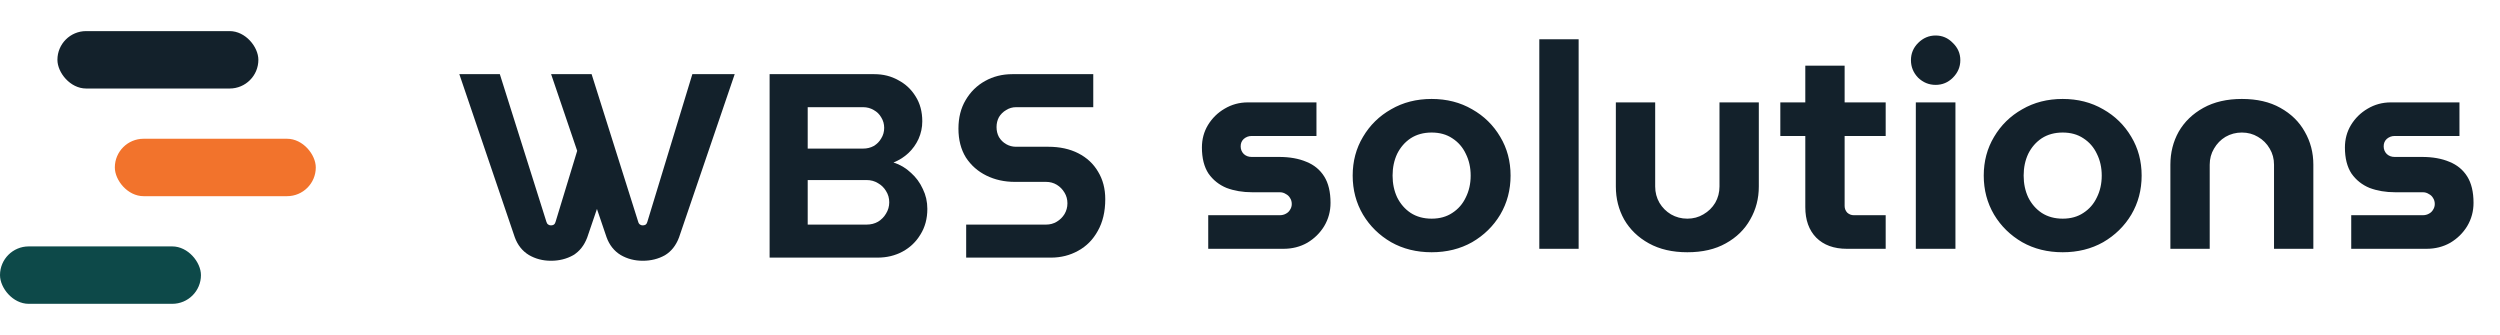 <svg width="209" height="28" viewBox="0 0 209 28" fill="none" xmlns="http://www.w3.org/2000/svg">
<rect y="20.6" width="16.8" height="4.8" rx="2.4" fill="#0D4949"/>
<rect x="9.6" y="11.6" width="16.8" height="4.8" rx="2.4" fill="#F2732C"/>
<rect x="4.8" y="2.6" width="16.8" height="4.8" rx="2.4" fill="#13212B"/>
<path d="M80.772 21.537V18.776H87.455C87.781 18.776 88.078 18.696 88.346 18.535C88.613 18.375 88.828 18.163 88.992 17.9C89.155 17.622 89.237 17.323 89.237 17.002C89.237 16.666 89.155 16.366 88.992 16.103C88.828 15.826 88.613 15.607 88.346 15.446C88.078 15.285 87.781 15.205 87.455 15.205H84.848C83.972 15.205 83.178 15.03 82.465 14.679C81.752 14.329 81.18 13.825 80.749 13.167C80.334 12.495 80.126 11.692 80.126 10.757C80.126 9.837 80.326 9.041 80.727 8.369C81.128 7.683 81.67 7.149 82.353 6.77C83.037 6.39 83.794 6.2 84.626 6.2H91.397V8.961H84.937C84.64 8.961 84.366 9.041 84.113 9.202C83.861 9.348 83.66 9.545 83.512 9.793C83.378 10.042 83.311 10.319 83.311 10.626C83.311 10.933 83.378 11.21 83.512 11.458C83.66 11.707 83.861 11.904 84.113 12.05C84.366 12.196 84.64 12.269 84.937 12.269H87.633C88.598 12.269 89.437 12.452 90.15 12.817C90.863 13.182 91.412 13.693 91.798 14.351C92.199 15.008 92.4 15.775 92.4 16.651C92.4 17.688 92.192 18.572 91.776 19.302C91.375 20.033 90.826 20.588 90.128 20.967C89.445 21.347 88.687 21.537 87.856 21.537H80.772Z" fill="#13212B"/>
<path d="M64.339 21.537V6.2H73.093C73.836 6.2 74.504 6.368 75.098 6.704C75.707 7.025 76.19 7.478 76.546 8.062C76.917 8.647 77.103 9.34 77.103 10.144C77.103 10.655 76.999 11.144 76.791 11.612C76.583 12.065 76.301 12.459 75.945 12.795C75.588 13.131 75.172 13.394 74.697 13.584C75.247 13.759 75.729 14.044 76.145 14.438C76.576 14.818 76.91 15.271 77.147 15.797C77.4 16.308 77.526 16.863 77.526 17.462C77.526 18.28 77.333 18.995 76.947 19.609C76.576 20.223 76.078 20.697 75.454 21.033C74.831 21.369 74.133 21.537 73.361 21.537H64.339ZM67.524 18.776H72.447C72.804 18.776 73.123 18.696 73.405 18.535C73.687 18.36 73.91 18.134 74.073 17.856C74.252 17.564 74.341 17.25 74.341 16.914C74.341 16.564 74.252 16.249 74.073 15.972C73.91 15.694 73.687 15.475 73.405 15.315C73.123 15.139 72.804 15.052 72.447 15.052H67.524V18.776ZM67.524 12.422H72.158C72.484 12.422 72.781 12.35 73.049 12.203C73.316 12.043 73.524 11.831 73.672 11.568C73.836 11.305 73.918 11.013 73.918 10.692C73.918 10.37 73.836 10.078 73.672 9.815C73.524 9.552 73.316 9.348 73.049 9.202C72.781 9.041 72.484 8.961 72.158 8.961H67.524V12.422Z" fill="#13212B"/>
<path fill-rule="evenodd" clip-rule="evenodd" d="M46.063 21.8C46.746 21.8 47.362 21.647 47.912 21.34C48.447 21.019 48.84 20.522 49.093 19.85L49.905 17.469L50.707 19.828C50.944 20.485 51.338 20.982 51.887 21.318C52.437 21.639 53.053 21.8 53.736 21.8C54.419 21.8 55.036 21.647 55.585 21.34C56.12 21.019 56.513 20.522 56.766 19.85L61.421 6.2H57.88L54.115 18.557C54.085 18.66 54.041 18.733 53.981 18.776C53.907 18.82 53.825 18.842 53.736 18.842C53.647 18.842 53.573 18.82 53.513 18.776C53.439 18.733 53.387 18.66 53.358 18.557L49.459 6.2H46.073L48.253 12.611L46.442 18.557C46.412 18.66 46.367 18.733 46.308 18.776C46.234 18.82 46.152 18.842 46.063 18.842C45.974 18.842 45.9 18.82 45.84 18.776C45.766 18.733 45.714 18.66 45.684 18.557L41.786 6.2H38.4L43.033 19.828C43.271 20.485 43.665 20.982 44.214 21.318C44.764 21.639 45.38 21.8 46.063 21.8Z" fill="#13212B"/>
<path d="M101.008 20.8V17.992H106.984C107.176 17.992 107.344 17.952 107.488 17.872C107.648 17.792 107.768 17.68 107.848 17.536C107.944 17.392 107.992 17.232 107.992 17.056C107.992 16.864 107.944 16.696 107.848 16.552C107.768 16.408 107.648 16.296 107.488 16.216C107.344 16.12 107.176 16.072 106.984 16.072H104.68C103.896 16.072 103.184 15.952 102.544 15.712C101.92 15.456 101.416 15.056 101.032 14.512C100.664 13.952 100.48 13.224 100.48 12.328C100.48 11.64 100.648 11.016 100.984 10.456C101.336 9.88 101.8 9.424 102.376 9.088C102.968 8.736 103.616 8.56 104.32 8.56H110.056V11.368H104.632C104.392 11.368 104.176 11.448 103.984 11.608C103.808 11.768 103.72 11.976 103.72 12.232C103.72 12.488 103.808 12.704 103.984 12.88C104.16 13.04 104.376 13.12 104.632 13.12H106.936C107.816 13.12 108.576 13.256 109.216 13.528C109.856 13.784 110.352 14.192 110.704 14.752C111.056 15.312 111.232 16.048 111.232 16.96C111.232 17.664 111.056 18.312 110.704 18.904C110.352 19.48 109.88 19.944 109.288 20.296C108.696 20.632 108.032 20.8 107.296 20.8H101.008ZM119.684 21.088C118.42 21.088 117.292 20.808 116.3 20.248C115.308 19.672 114.524 18.904 113.948 17.944C113.372 16.968 113.084 15.88 113.084 14.68C113.084 13.48 113.372 12.4 113.948 11.44C114.524 10.464 115.308 9.696 116.3 9.136C117.292 8.56 118.42 8.272 119.684 8.272C120.948 8.272 122.076 8.56 123.068 9.136C124.06 9.696 124.844 10.464 125.42 11.44C125.996 12.4 126.284 13.48 126.284 14.68C126.284 15.88 125.996 16.968 125.42 17.944C124.844 18.904 124.06 19.672 123.068 20.248C122.076 20.808 120.948 21.088 119.684 21.088ZM119.684 18.28C120.356 18.28 120.932 18.12 121.412 17.8C121.908 17.48 122.284 17.048 122.54 16.504C122.812 15.96 122.948 15.352 122.948 14.68C122.948 14.008 122.812 13.4 122.54 12.856C122.284 12.312 121.908 11.88 121.412 11.56C120.932 11.24 120.356 11.08 119.684 11.08C119.012 11.08 118.428 11.24 117.932 11.56C117.452 11.88 117.076 12.312 116.804 12.856C116.548 13.4 116.42 14.008 116.42 14.68C116.42 15.352 116.548 15.96 116.804 16.504C117.076 17.048 117.452 17.48 117.932 17.8C118.428 18.12 119.012 18.28 119.684 18.28ZM128.686 20.8V3.28H131.974V20.8H128.686ZM141.061 21.088C139.813 21.088 138.741 20.84 137.845 20.344C136.949 19.848 136.261 19.184 135.781 18.352C135.317 17.52 135.085 16.6 135.085 15.592V8.56H138.373V15.592C138.373 16.088 138.493 16.544 138.733 16.96C138.973 17.36 139.293 17.68 139.693 17.92C140.109 18.16 140.565 18.28 141.061 18.28C141.557 18.28 142.005 18.16 142.405 17.92C142.821 17.68 143.149 17.36 143.389 16.96C143.629 16.544 143.749 16.088 143.749 15.592V8.56H147.037V15.592C147.037 16.6 146.797 17.52 146.317 18.352C145.853 19.184 145.173 19.848 144.277 20.344C143.397 20.84 142.325 21.088 141.061 21.088ZM154.403 20.8C153.315 20.8 152.459 20.488 151.835 19.864C151.227 19.24 150.923 18.392 150.923 17.32V5.488H154.211V17.224C154.211 17.432 154.283 17.616 154.427 17.776C154.587 17.92 154.771 17.992 154.979 17.992H157.643V20.8H154.403ZM148.835 11.368V8.56H157.643V11.368H148.835ZM160.163 20.8V8.56H163.475V20.8H160.163ZM161.819 7.096C161.259 7.096 160.771 6.896 160.355 6.496C159.955 6.08 159.755 5.592 159.755 5.032C159.755 4.472 159.955 3.992 160.355 3.592C160.771 3.176 161.259 2.968 161.819 2.968C162.379 2.968 162.859 3.176 163.259 3.592C163.675 3.992 163.883 4.472 163.883 5.032C163.883 5.592 163.675 6.08 163.259 6.496C162.859 6.896 162.379 7.096 161.819 7.096ZM172.441 21.088C171.177 21.088 170.049 20.808 169.057 20.248C168.065 19.672 167.281 18.904 166.705 17.944C166.129 16.968 165.841 15.88 165.841 14.68C165.841 13.48 166.129 12.4 166.705 11.44C167.281 10.464 168.065 9.696 169.057 9.136C170.049 8.56 171.177 8.272 172.441 8.272C173.705 8.272 174.833 8.56 175.825 9.136C176.817 9.696 177.601 10.464 178.177 11.44C178.753 12.4 179.041 13.48 179.041 14.68C179.041 15.88 178.753 16.968 178.177 17.944C177.601 18.904 176.817 19.672 175.825 20.248C174.833 20.808 173.705 21.088 172.441 21.088ZM172.441 18.28C173.113 18.28 173.689 18.12 174.169 17.8C174.665 17.48 175.041 17.048 175.297 16.504C175.569 15.96 175.705 15.352 175.705 14.68C175.705 14.008 175.569 13.4 175.297 12.856C175.041 12.312 174.665 11.88 174.169 11.56C173.689 11.24 173.113 11.08 172.441 11.08C171.769 11.08 171.185 11.24 170.689 11.56C170.209 11.88 169.833 12.312 169.561 12.856C169.305 13.4 169.177 14.008 169.177 14.68C169.177 15.352 169.305 15.96 169.561 16.504C169.833 17.048 170.209 17.48 170.689 17.8C171.185 18.12 171.769 18.28 172.441 18.28ZM181.444 20.8V13.768C181.444 12.76 181.676 11.84 182.14 11.008C182.62 10.176 183.308 9.512 184.204 9.016C185.1 8.52 186.172 8.272 187.42 8.272C188.684 8.272 189.756 8.52 190.636 9.016C191.532 9.512 192.212 10.176 192.676 11.008C193.156 11.84 193.396 12.76 193.396 13.768V20.8H190.108V13.768C190.108 13.272 189.988 12.824 189.748 12.424C189.508 12.008 189.18 11.68 188.764 11.44C188.364 11.2 187.916 11.08 187.42 11.08C186.924 11.08 186.468 11.2 186.052 11.44C185.652 11.68 185.332 12.008 185.092 12.424C184.852 12.824 184.732 13.272 184.732 13.768V20.8H181.444ZM196.563 20.8V17.992H202.539C202.731 17.992 202.899 17.952 203.043 17.872C203.203 17.792 203.323 17.68 203.403 17.536C203.499 17.392 203.547 17.232 203.547 17.056C203.547 16.864 203.499 16.696 203.403 16.552C203.323 16.408 203.203 16.296 203.043 16.216C202.899 16.12 202.731 16.072 202.539 16.072H200.235C199.451 16.072 198.739 15.952 198.099 15.712C197.475 15.456 196.971 15.056 196.587 14.512C196.219 13.952 196.035 13.224 196.035 12.328C196.035 11.64 196.203 11.016 196.539 10.456C196.891 9.88 197.355 9.424 197.931 9.088C198.523 8.736 199.171 8.56 199.875 8.56H205.611V11.368H200.187C199.947 11.368 199.731 11.448 199.539 11.608C199.363 11.768 199.275 11.976 199.275 12.232C199.275 12.488 199.363 12.704 199.539 12.88C199.715 13.04 199.931 13.12 200.187 13.12H202.491C203.371 13.12 204.131 13.256 204.771 13.528C205.411 13.784 205.907 14.192 206.259 14.752C206.611 15.312 206.787 16.048 206.787 16.96C206.787 17.664 206.611 18.312 206.259 18.904C205.907 19.48 205.435 19.944 204.843 20.296C204.251 20.632 203.587 20.8 202.851 20.8H196.563Z" fill="#13212B"/>
</svg>
